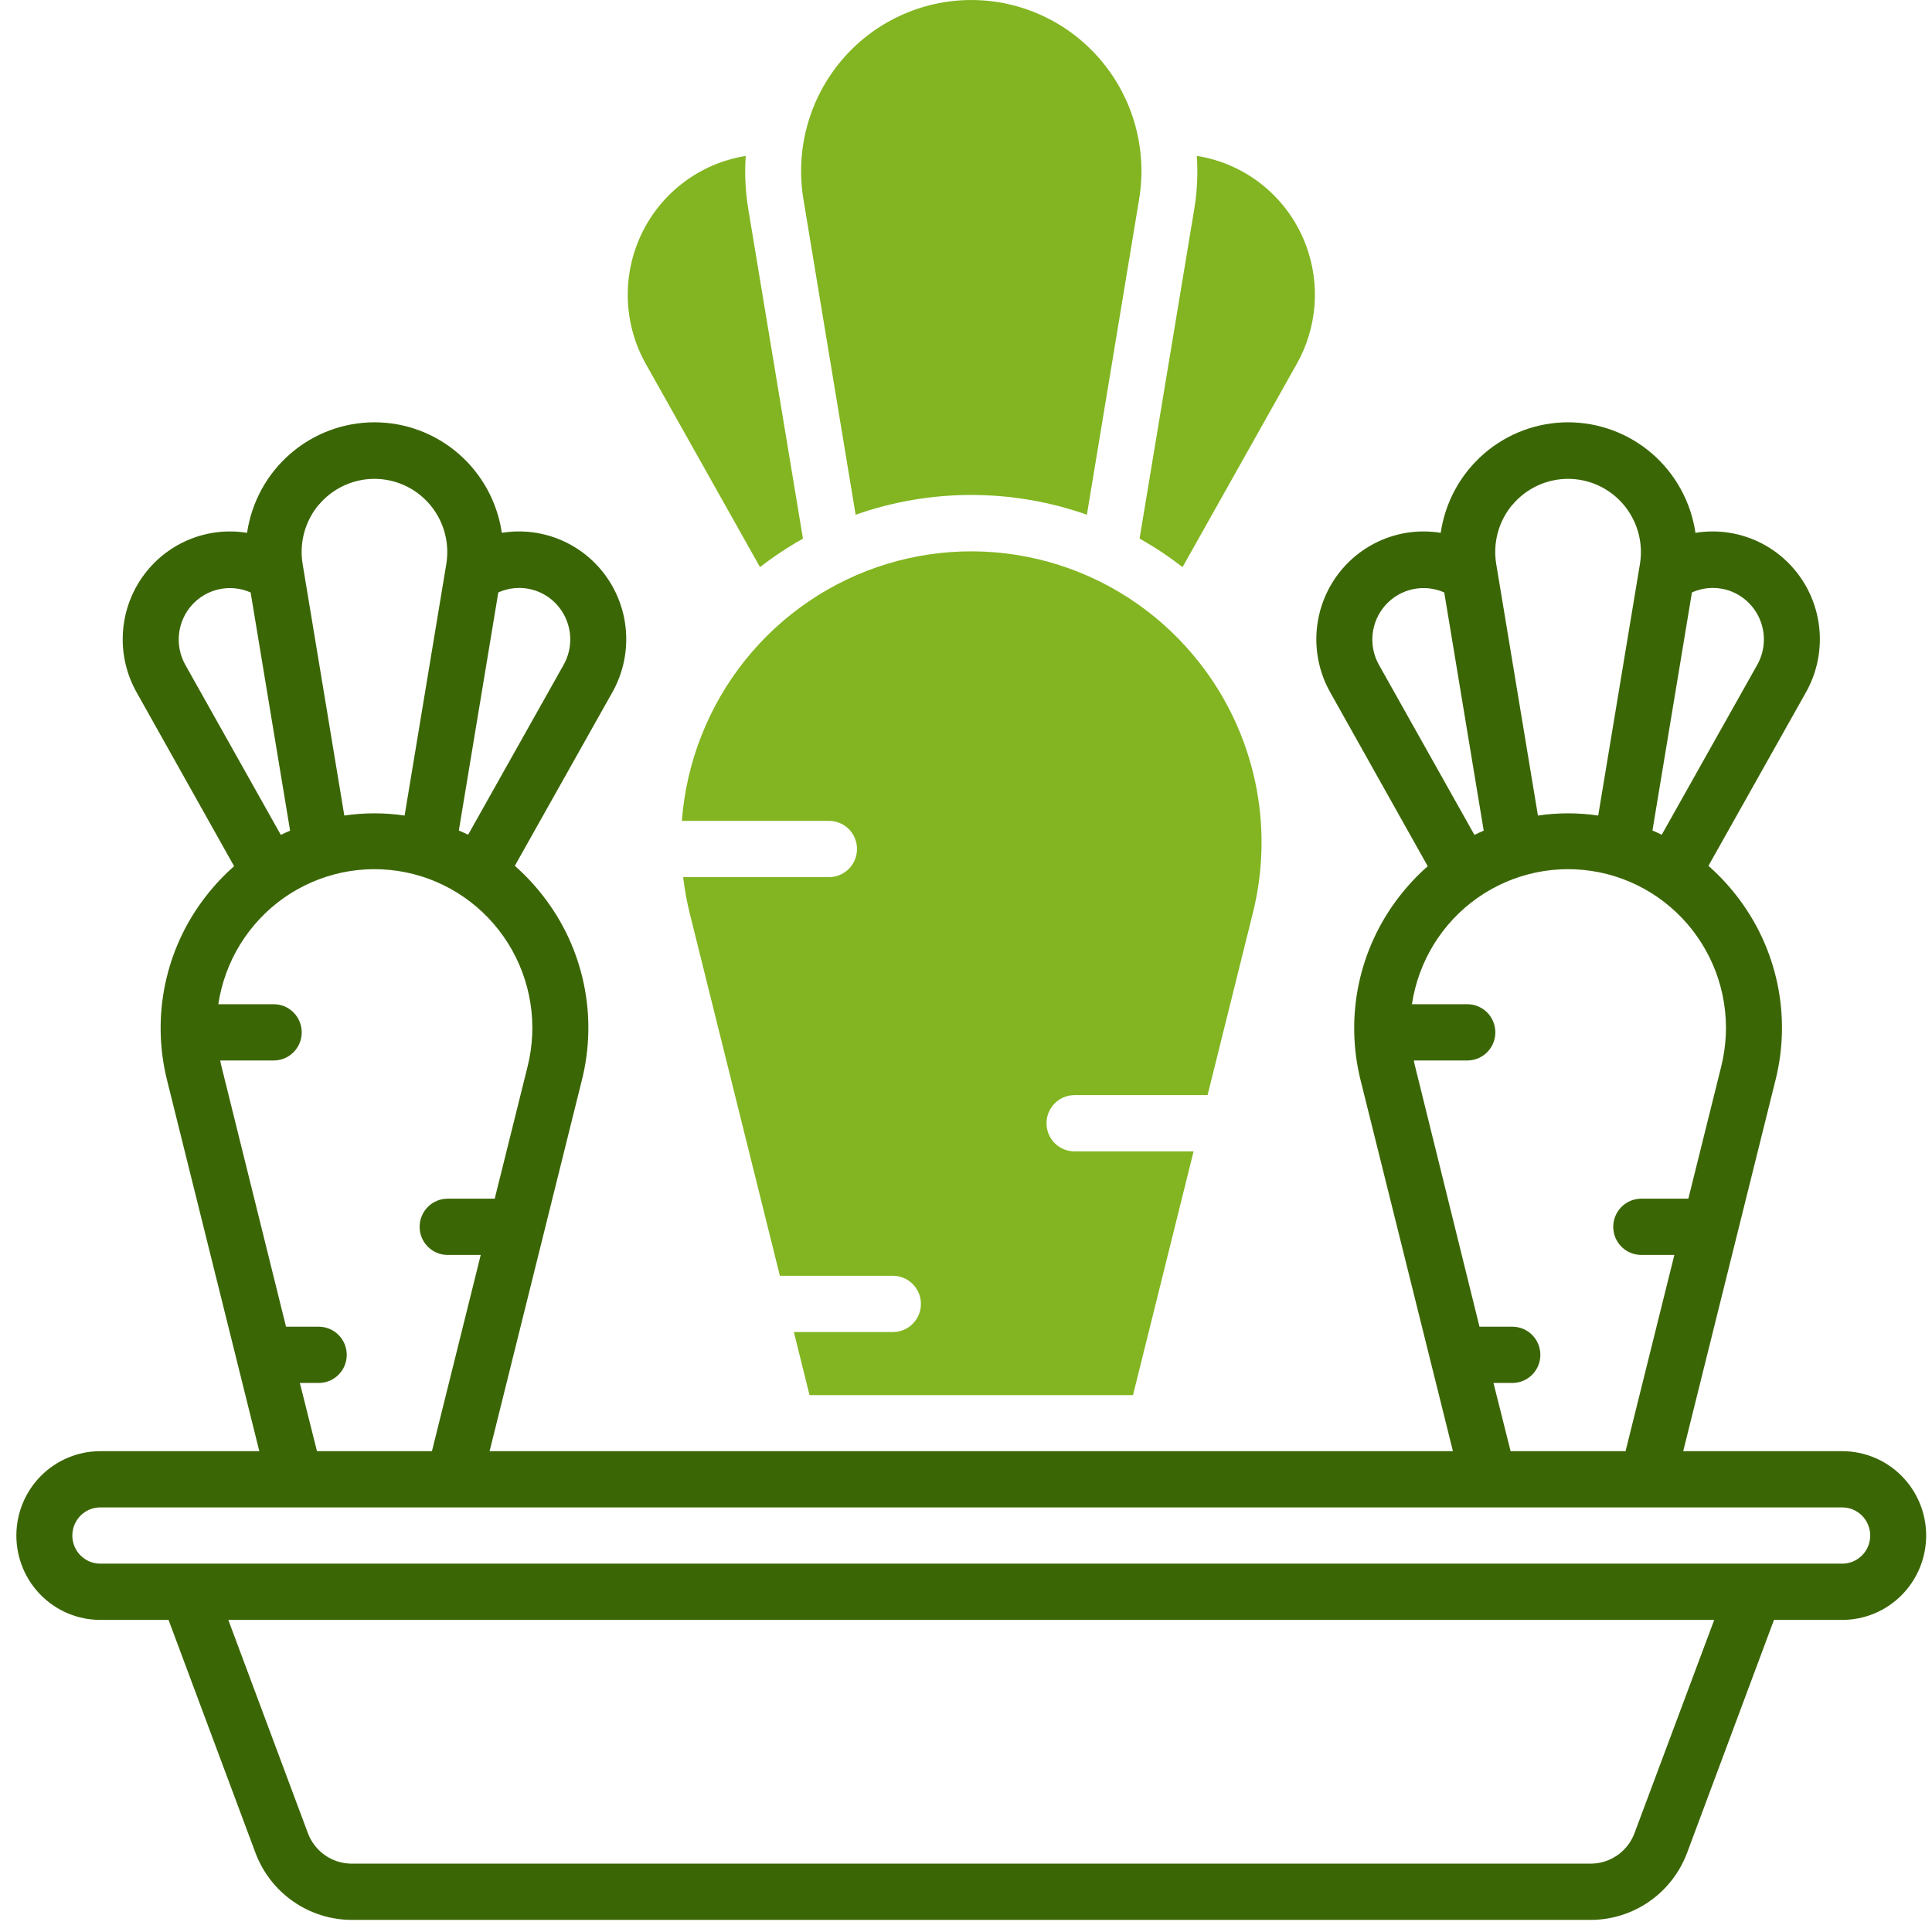 <svg width="87" height="87" viewBox="0 0 87 87" fill="none" xmlns="http://www.w3.org/2000/svg">
<path d="M82.958 65.348H75.797L79.951 48.644C80.311 47.218 80.34 45.727 80.036 44.288C79.733 42.848 79.105 41.497 78.201 40.34C77.822 39.85 77.397 39.398 76.933 38.989L81.324 31.176C81.772 30.38 81.988 29.473 81.945 28.559C81.903 27.645 81.605 26.762 81.084 26.011C80.564 25.26 79.844 24.673 79.006 24.316C78.168 23.959 77.247 23.848 76.348 23.994C76.145 22.611 75.454 21.347 74.401 20.433C73.348 19.519 72.003 19.017 70.612 19.017C69.221 19.017 67.876 19.519 66.823 20.433C65.77 21.347 65.079 22.611 64.876 23.994C63.978 23.848 63.057 23.96 62.22 24.317C61.382 24.674 60.662 25.262 60.142 26.012C59.622 26.763 59.324 27.646 59.281 28.559C59.238 29.473 59.453 30.38 59.901 31.176L64.292 39.006C63.827 39.415 63.403 39.867 63.023 40.357C62.12 41.514 61.492 42.865 61.188 44.304C60.885 45.744 60.914 47.234 61.273 48.661L65.427 65.348H22.047L26.201 48.644C26.561 47.218 26.59 45.727 26.286 44.288C25.983 42.848 25.355 41.497 24.451 40.34C24.072 39.85 23.647 39.398 23.183 38.989L27.574 31.176C28.022 30.38 28.238 29.473 28.195 28.559C28.153 27.645 27.855 26.762 27.334 26.011C26.814 25.26 26.094 24.673 25.256 24.316C24.418 23.959 23.497 23.848 22.598 23.994C22.395 22.611 21.704 21.347 20.651 20.433C19.598 19.519 18.253 19.017 16.862 19.017C15.471 19.017 14.127 19.519 13.073 20.433C12.02 21.347 11.329 22.611 11.126 23.994C10.228 23.848 9.307 23.96 8.47 24.317C7.632 24.674 6.912 25.262 6.392 26.012C5.872 26.763 5.574 27.646 5.531 28.559C5.488 29.473 5.703 30.38 6.151 31.176L10.542 39.006C10.077 39.415 9.653 39.867 9.273 40.357C8.372 41.512 7.746 42.86 7.442 44.297C7.139 45.733 7.167 47.22 7.523 48.644L11.677 65.348H4.517C3.514 65.348 2.553 65.748 1.844 66.46C1.135 67.173 0.737 68.139 0.737 69.147C0.737 70.154 1.135 71.121 1.844 71.833C2.553 72.546 3.514 72.946 4.517 72.946H7.59L11.506 83.442C11.839 84.326 12.43 85.087 13.203 85.624C13.975 86.162 14.892 86.452 15.831 86.455H71.644C72.583 86.452 73.5 86.162 74.272 85.624C75.044 85.087 75.636 84.326 75.969 83.442L79.884 72.946H82.958C83.96 72.946 84.922 72.546 85.63 71.833C86.339 71.121 86.737 70.154 86.737 69.147C86.737 68.139 86.339 67.173 85.63 66.46C84.922 65.748 83.96 65.348 82.958 65.348ZM77.909 26.612C78.224 26.727 78.511 26.91 78.749 27.148C78.987 27.387 79.17 27.674 79.286 27.991C79.403 28.307 79.449 28.645 79.422 28.982C79.395 29.318 79.295 29.644 79.13 29.938L74.83 37.589C74.692 37.522 74.553 37.459 74.412 37.398L76.189 26.679C76.732 26.434 77.348 26.41 77.909 26.612ZM68.11 22.728C68.574 22.178 69.205 21.796 69.906 21.641C70.607 21.485 71.339 21.566 71.99 21.869C72.642 22.172 73.176 22.682 73.511 23.32C73.847 23.958 73.965 24.689 73.847 25.401L71.969 36.725C71.07 36.592 70.155 36.592 69.255 36.725L67.377 25.401C67.298 24.928 67.322 24.443 67.449 23.98C67.575 23.517 67.801 23.087 68.11 22.721V22.728ZM62.095 29.938C61.857 29.514 61.758 29.025 61.812 28.541C61.866 28.057 62.07 27.603 62.396 27.242C62.721 26.881 63.151 26.633 63.625 26.532C64.099 26.431 64.593 26.482 65.036 26.679L66.813 37.405C66.672 37.466 66.532 37.528 66.395 37.596L62.095 29.938ZM67.253 62.276H68.105C68.439 62.276 68.759 62.143 68.995 61.905C69.232 61.668 69.364 61.346 69.364 61.01C69.364 60.674 69.232 60.352 68.995 60.114C68.759 59.877 68.439 59.743 68.105 59.743H66.623L63.726 48.03C63.702 47.938 63.684 47.846 63.665 47.754H66.077C66.411 47.754 66.732 47.621 66.968 47.383C67.204 47.146 67.337 46.824 67.337 46.488C67.337 46.152 67.204 45.83 66.968 45.592C66.732 45.355 66.411 45.221 66.077 45.221H63.581C63.725 44.265 64.06 43.347 64.567 42.524C65.074 41.702 65.741 40.991 66.529 40.435C67.317 39.88 68.21 39.491 69.152 39.292C70.094 39.093 71.066 39.089 72.01 39.279C72.954 39.469 73.849 39.85 74.642 40.399C75.435 40.948 76.109 41.652 76.623 42.471C77.137 43.289 77.481 44.203 77.633 45.159C77.785 46.114 77.742 47.091 77.507 48.03L76.028 53.978H73.906C73.572 53.978 73.252 54.112 73.015 54.349C72.779 54.587 72.646 54.909 72.646 55.245C72.646 55.581 72.779 55.903 73.015 56.14C73.252 56.378 73.572 56.511 73.906 56.511H75.398L73.201 65.348H68.024L67.253 62.276ZM24.159 26.612C24.474 26.727 24.761 26.91 24.999 27.148C25.237 27.387 25.42 27.674 25.536 27.991C25.652 28.307 25.699 28.645 25.672 28.982C25.645 29.318 25.545 29.644 25.38 29.938L21.08 37.589C20.942 37.522 20.803 37.459 20.662 37.398L22.439 26.679C22.982 26.434 23.598 26.41 24.159 26.612ZM14.36 22.728C14.824 22.178 15.455 21.796 16.156 21.641C16.857 21.485 17.589 21.566 18.241 21.869C18.892 22.172 19.426 22.682 19.761 23.32C20.097 23.958 20.215 24.689 20.097 25.401L18.22 36.725C17.32 36.592 16.405 36.592 15.505 36.725L13.627 25.394C13.549 24.922 13.574 24.438 13.7 23.977C13.827 23.515 14.052 23.087 14.36 22.721V22.728ZM8.345 29.938C8.107 29.514 8.008 29.025 8.062 28.541C8.116 28.057 8.32 27.603 8.646 27.242C8.971 26.881 9.401 26.633 9.875 26.532C10.349 26.431 10.843 26.482 11.286 26.679L13.063 37.405C12.922 37.466 12.782 37.528 12.645 37.596L8.345 29.938ZM13.503 62.276H14.354C14.689 62.276 15.009 62.143 15.245 61.905C15.482 61.668 15.614 61.346 15.614 61.01C15.614 60.674 15.482 60.352 15.245 60.114C15.009 59.877 14.689 59.743 14.354 59.743H12.88L9.976 48.03C9.952 47.938 9.934 47.846 9.915 47.754H12.327C12.661 47.754 12.982 47.621 13.218 47.383C13.454 47.146 13.587 46.824 13.587 46.488C13.587 46.152 13.454 45.83 13.218 45.592C12.982 45.355 12.661 45.221 12.327 45.221H9.831C9.975 44.265 10.31 43.347 10.817 42.524C11.324 41.702 11.991 40.991 12.779 40.435C13.568 39.88 14.46 39.491 15.402 39.292C16.344 39.093 17.316 39.089 18.26 39.279C19.204 39.469 20.099 39.85 20.892 40.399C21.685 40.948 22.359 41.652 22.873 42.471C23.387 43.289 23.731 44.203 23.883 45.159C24.035 46.114 23.992 47.091 23.757 48.03L22.278 53.978H20.156C19.822 53.978 19.502 54.112 19.265 54.349C19.029 54.587 18.896 54.909 18.896 55.245C18.896 55.581 19.029 55.903 19.265 56.14C19.502 56.378 19.822 56.511 20.156 56.511H21.648L19.451 65.348H14.274L13.503 62.276ZM73.602 82.552C73.451 82.954 73.182 83.3 72.831 83.544C72.48 83.789 72.064 83.92 71.637 83.922H15.831C15.404 83.92 14.988 83.789 14.637 83.544C14.286 83.3 14.017 82.954 13.866 82.552L10.281 72.946H77.193L73.602 82.552ZM82.958 70.413H4.517C4.182 70.413 3.862 70.28 3.626 70.042C3.39 69.805 3.257 69.483 3.257 69.147C3.257 68.811 3.39 68.489 3.626 68.251C3.862 68.014 4.182 67.88 4.517 67.88H82.958C83.292 67.88 83.612 68.014 83.849 68.251C84.085 68.489 84.218 68.811 84.218 69.147C84.218 69.483 84.085 69.805 83.849 70.042C83.612 70.28 83.292 70.413 82.958 70.413Z" fill="#3B6605"/>
<path d="M58.821 11.074C58.432 10.018 57.771 9.087 56.905 8.374C56.039 7.662 55 7.195 53.894 7.021C53.948 7.814 53.91 8.61 53.782 9.393L51.316 24.253C51.992 24.632 52.639 25.062 53.251 25.538L58.398 16.379C58.848 15.579 59.119 14.69 59.192 13.773C59.265 12.857 59.138 11.936 58.821 11.074Z" fill="#82B521"/>
<path d="M36.158 24.255L33.693 9.395C33.564 8.612 33.526 7.815 33.58 7.023C32.577 7.183 31.627 7.584 30.812 8.193C29.996 8.801 29.339 9.599 28.897 10.518C28.454 11.437 28.24 12.45 28.271 13.471C28.302 14.492 28.579 15.489 29.077 16.379L34.224 25.538C34.836 25.063 35.483 24.634 36.158 24.255Z" fill="#82B521"/>
<path d="M38.53 23.178C41.902 21.992 45.573 21.992 48.944 23.178L51.296 8.97C51.479 7.866 51.42 6.736 51.125 5.658C50.829 4.579 50.303 3.578 49.584 2.725C48.865 1.871 47.969 1.185 46.959 0.715C45.95 0.245 44.85 0.001 43.737 0.001C42.625 0.001 41.525 0.245 40.516 0.715C39.506 1.185 38.61 1.871 37.891 2.725C37.172 3.578 36.646 4.579 36.35 5.658C36.054 6.736 35.996 7.866 36.179 8.97L38.53 23.178Z" fill="#82B521"/>
<path d="M54.034 29.872C52.41 27.785 50.197 26.241 47.684 25.441C45.171 24.641 42.477 24.623 39.954 25.39C37.431 26.157 35.198 27.673 33.547 29.738C31.897 31.804 30.906 34.323 30.705 36.965H37.333C37.667 36.965 37.987 37.098 38.223 37.335C38.46 37.573 38.592 37.895 38.592 38.231C38.592 38.567 38.46 38.889 38.223 39.126C37.987 39.364 37.667 39.497 37.333 39.497H30.763C30.829 40.053 30.929 40.604 31.064 41.147L35.119 57.45H40.21C40.544 57.45 40.864 57.584 41.101 57.821C41.337 58.059 41.47 58.381 41.47 58.717C41.47 59.053 41.337 59.375 41.101 59.612C40.864 59.85 40.544 59.983 40.21 59.983H35.749L36.454 62.823H51.02L53.748 51.848H48.385C48.051 51.848 47.73 51.714 47.494 51.477C47.258 51.239 47.125 50.917 47.125 50.581C47.125 50.245 47.258 49.923 47.494 49.686C47.73 49.448 48.051 49.315 48.385 49.315H54.378L56.41 41.144C56.899 39.207 56.939 37.184 56.527 35.23C56.114 33.276 55.262 31.443 54.034 29.872Z" fill="#82B521"/>
</svg>

